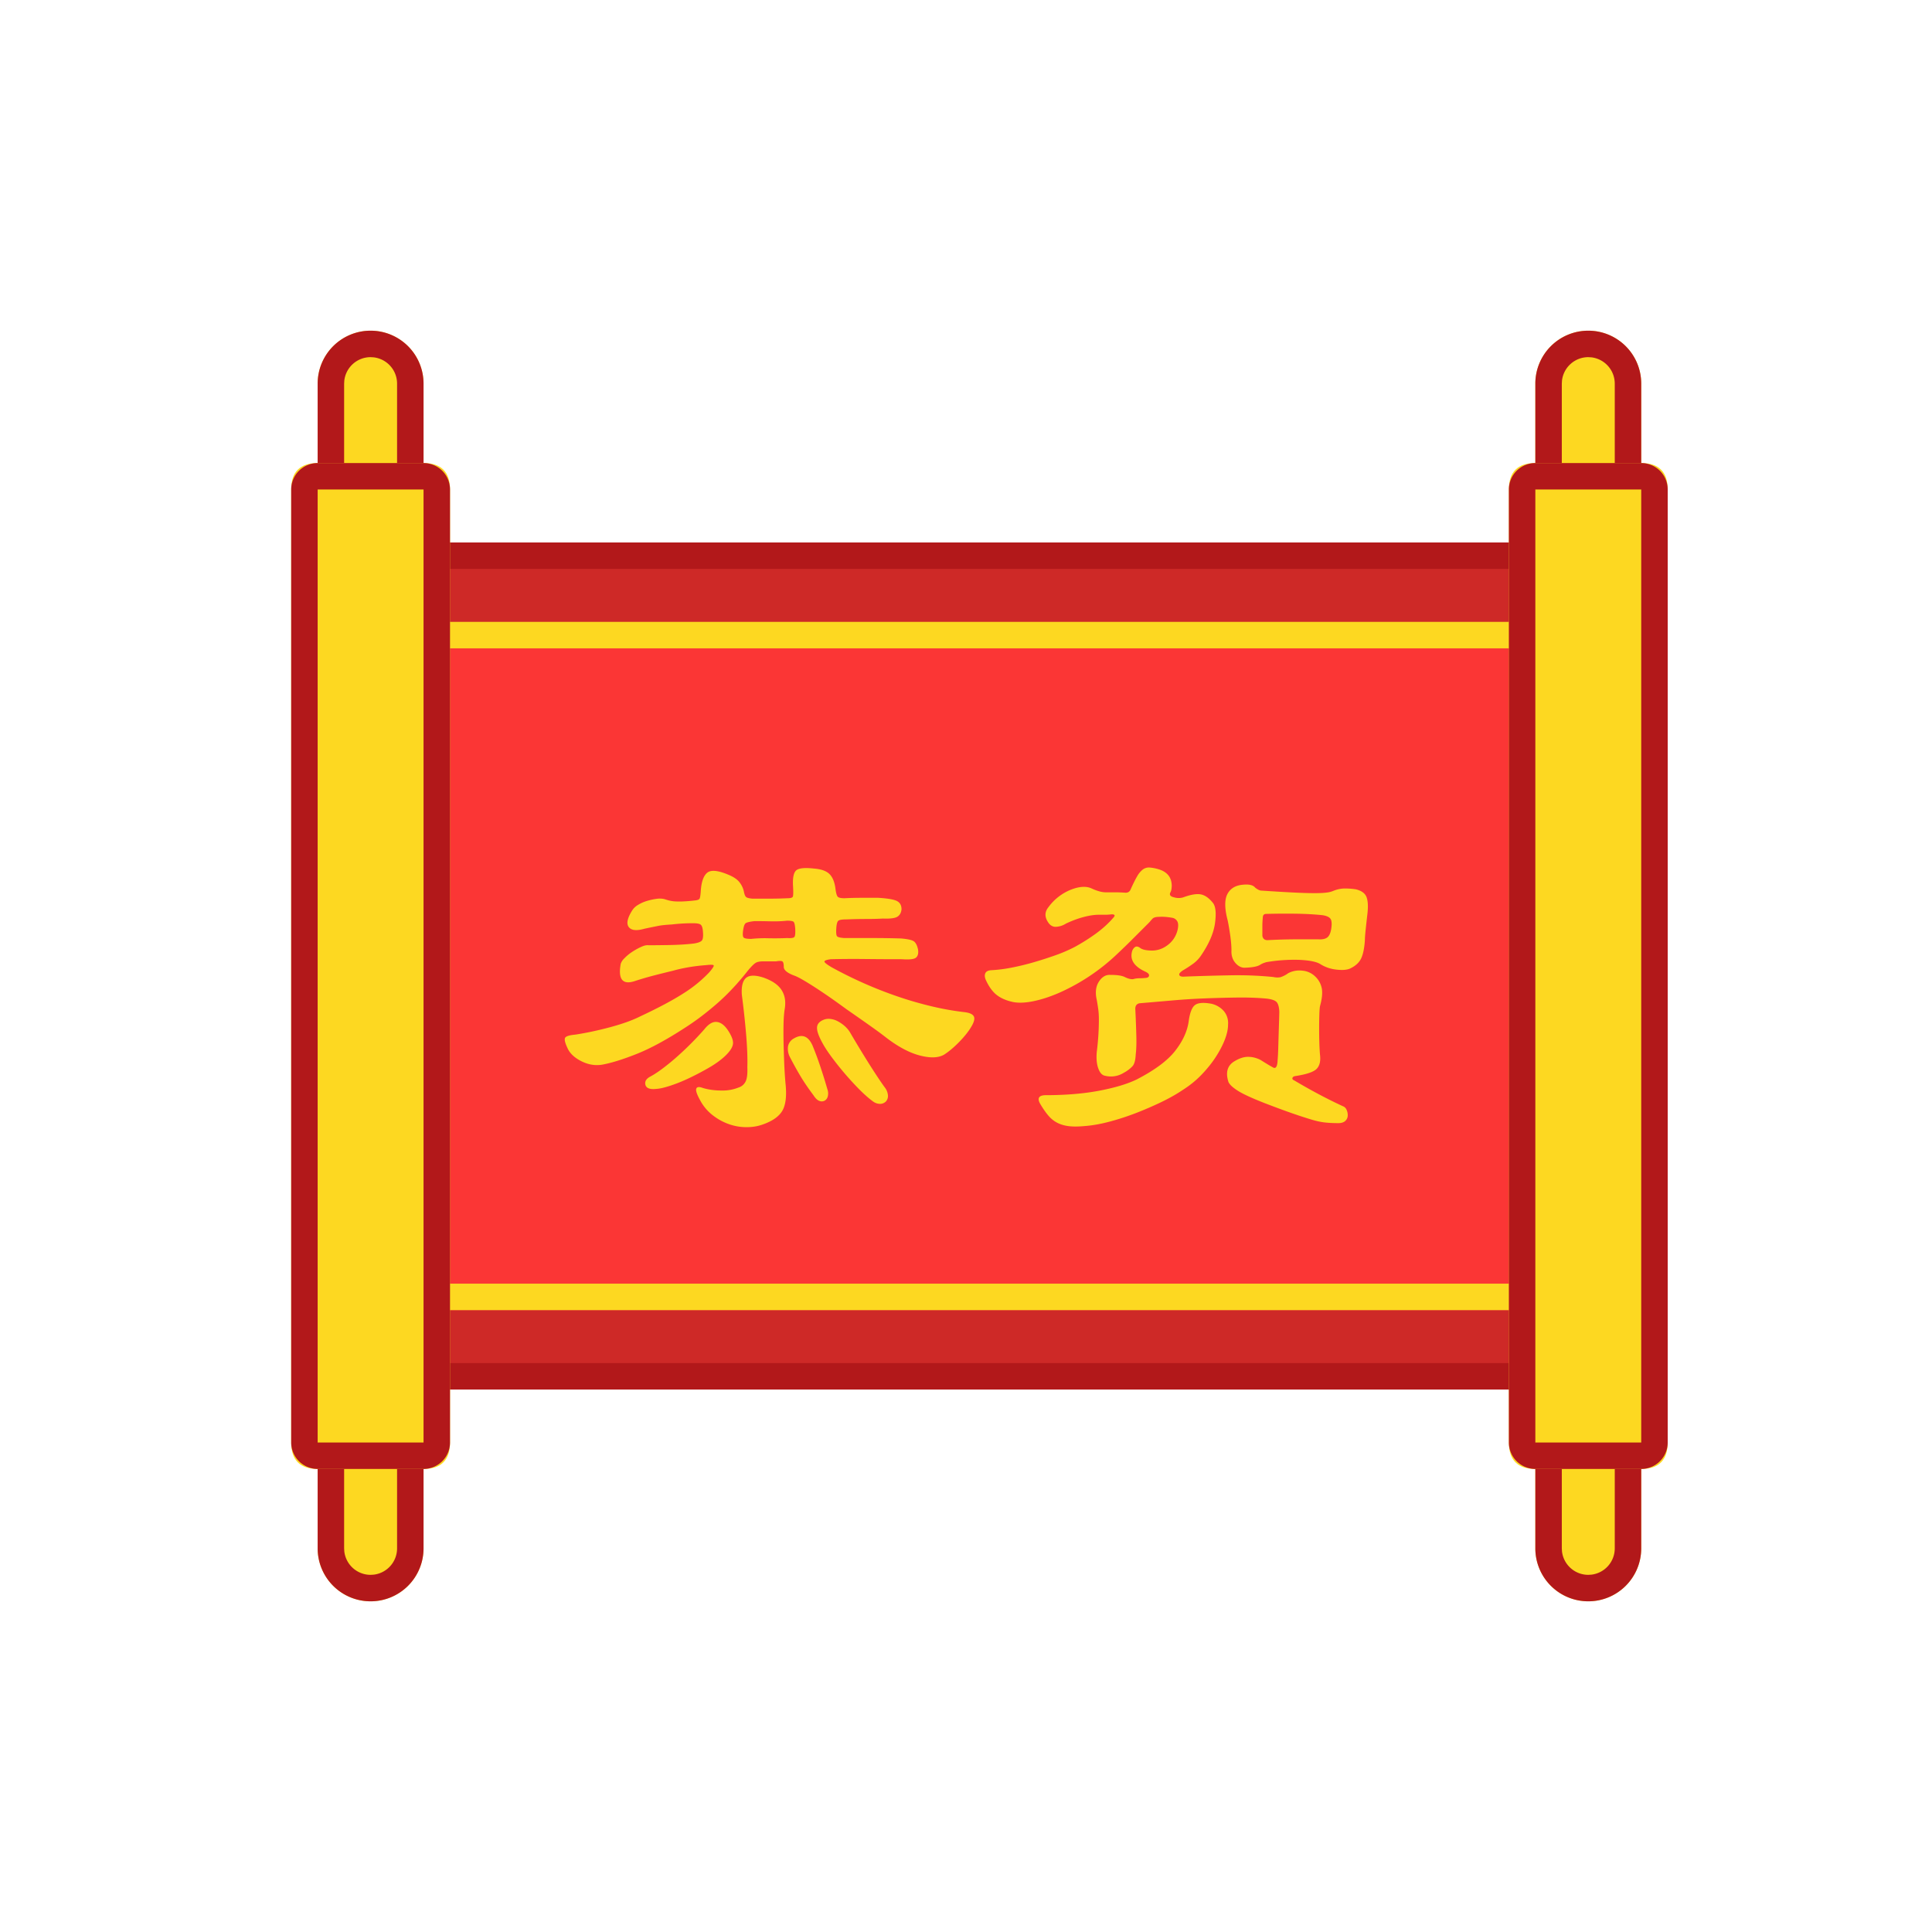 <?xml version="1.0" encoding="utf-8"?>

<svg width="800px" height="800px" viewBox="0 -7 1038 1038" class="icon"  version="1.1" xmlns="http://www.w3.org/2000/svg"><path d="M206.222 291.556m35.556 0l568.889 0q35.556 0 35.556 35.556l0 369.778q0 35.556-35.556 35.556l-568.889 0q-35.556 0-35.556-35.556l0-369.778q0-35.556 35.556-35.556Z" fill="#CE2927" /><path d="M817.778 284.444a35.556 35.556 0 0 1 35.556 35.556v384a35.556 35.556 0 0 1-35.556 35.556h-583.111a35.556 35.556 0 0 1-35.556-35.556v-384a35.556 35.556 0 0 1 35.556-35.556h583.111z m0 14.222h-583.111a21.333 21.333 0 0 0-21.234 19.285L213.333 320v384a21.333 21.333 0 0 0 19.285 21.234L234.667 725.333h583.111a21.333 21.333 0 0 0 21.234-19.285L839.111 704v-384a21.333 21.333 0 0 0-19.285-21.234L817.778 298.667z" fill="#B2181A" /><path d="M213.333 341.333h625.778v355.556H213.333z" fill="#FB3635" /><path d="M227.556 327.111h597.333v14.222H227.556zM227.556 682.667h597.333v14.222H227.556z" fill="#FDD821" /><path d="M321.195 565.234l2.276-0.213c5.006-0.91 11.236-2.844 18.66-5.803 7.438-2.958 16.156-7.694 26.169-14.222 5.461-3.484 11.079-7.737 16.839-12.743 5.76-5.006 11.378-10.994 16.839-17.977 1.664-1.977 2.958-3.271 3.868-3.868 0.91-0.612 2.347-0.91 4.324-0.91h6.827c1.664-0.299 2.773-0.299 3.3 0 0.526 0.299 0.796 1.28 0.796 2.958 0 1.664 1.749 3.186 5.234 4.551 0.91 0.299 2.005 0.796 3.3 1.479 1.28 0.683 3.029 1.707 5.234 3.072s4.935 3.143 8.192 5.348c3.271 2.204 7.168 4.978 11.719 8.306 5.461 3.797 9.899 6.898 13.312 9.33 3.413 2.418 6.187 4.48 8.306 6.144 6.372 4.85 12.373 8.007 17.977 9.444 5.618 1.436 9.941 1.252 12.971-0.569 2.574-1.664 5.262-3.94 8.078-6.827 2.802-2.887 4.978-5.618 6.485-8.192 1.522-2.574 1.934-4.437 1.252-5.575-0.683-1.138-2.318-1.849-4.892-2.162a148.11 148.11 0 0 1-17.408-3.072 195.684 195.684 0 0 1-18.546-5.348 223.502 223.502 0 0 1-35.499-15.701c-2.574-1.522-3.868-2.546-3.868-3.072 0-0.526 1.138-0.953 3.413-1.252 5.76-0.142 11.762-0.185 17.977-0.114 6.215 0.071 12.971 0.114 20.252 0.114 4.096 0.299 6.642 0 7.623-0.91 0.996-0.91 1.323-2.347 1.024-4.324-0.455-2.133-1.18-3.556-2.162-4.324-0.996-0.754-3.3-1.28-6.94-1.593-4.693-0.142-9.628-0.228-14.791-0.228h-15.701c-2.133-0.142-3.413-0.455-3.868-0.91-0.455-0.455-0.612-1.892-0.455-4.324 0.142-2.276 0.526-3.641 1.138-4.096 0.612-0.455 1.977-0.683 4.096-0.683 3.797-0.142 7.353-0.228 10.695-0.228s6.372-0.071 9.102-0.228c3.94 0.142 6.556-0.185 7.851-1.024 1.28-0.839 2.005-2.162 2.162-3.982 0-2.133-0.839-3.598-2.503-4.437-1.664-0.839-5.006-1.408-10.012-1.707h-8.875c-3.029 0-6.144 0.071-9.33 0.228-1.82 0-2.987-0.27-3.527-0.796-0.526-0.526-0.953-2.005-1.252-4.437-0.455-3.484-1.522-6.073-3.186-7.737-1.664-1.664-4.409-2.66-8.192-2.958-5.305-0.612-8.604-0.228-9.899 1.138-1.28 1.365-1.778 4.252-1.479 8.647 0.142 2.887 0.114 4.622-0.114 5.234-0.228 0.612-1.18 0.91-2.844 0.91-3.029 0.142-6.215 0.228-9.557 0.228h-9.33c-1.664-0.142-2.773-0.427-3.3-0.796-0.526-0.384-0.953-1.323-1.252-2.844a12.288 12.288 0 0 0-2.276-5.006c-1.209-1.664-3.342-3.115-6.372-4.324-5.461-2.276-9.173-2.574-11.15-0.91-1.977 1.664-3.115 5.006-3.413 10.012-0.142 1.977-0.341 3.228-0.569 3.755-0.228 0.526-0.953 0.868-2.162 1.024a91.022 91.022 0 0 1-6.485 0.569 42.951 42.951 0 0 1-4.437 0 17.835 17.835 0 0 1-3.186-0.455 37.049 37.049 0 0 1-2.731-0.796 11.52 11.52 0 0 0-4.324-0.114 32.825 32.825 0 0 0-5.12 1.138 19.57 19.57 0 0 0-4.779 2.162 8.875 8.875 0 0 0-3.072 2.958c-2.574 4.096-3.186 7.054-1.82 8.875s4.167 2.133 8.42 0.91c2.887-0.612 5.262-1.095 7.168-1.479 1.892-0.384 4.366-0.64 7.396-0.796a96.085 96.085 0 0 1 11.605-0.683c2.133 0 3.484 0.27 4.096 0.796 0.612 0.526 0.996 1.636 1.138 3.3 0.299 2.887 0.071 4.665-0.683 5.348-0.754 0.683-2.204 1.18-4.324 1.479-3.94 0.455-8.263 0.711-12.971 0.796-4.693 0.071-8.491 0.114-11.378 0.114-0.91-0.142-2.204 0.142-3.868 0.91a34.702 34.702 0 0 0-4.892 2.731 23.282 23.282 0 0 0-4.096 3.413 7.068 7.068 0 0 0-1.934 2.958c-1.522 8.491 1.138 11.52 7.964 9.102 3.342-1.067 6.443-1.977 9.33-2.731 2.887-0.754 6.528-1.664 10.923-2.731 2.133-0.612 4.622-1.18 7.509-1.707a99.84 99.84 0 0 1 10.012-1.252c2.574-0.299 3.982-0.27 4.21 0.114 0.228 0.384-0.569 1.636-2.389 3.755a71.04 71.04 0 0 1-13.995 11.378c-5.689 3.641-13.383 7.737-23.097 12.288-4.252 2.133-9.628 4.053-16.156 5.803-6.528 1.749-12.743 3.072-18.66 3.982-3.342 0.299-5.191 0.91-5.575 1.82-0.384 0.91 0.043 2.66 1.252 5.234 1.209 2.887 3.684 5.262 7.396 7.168 3.712 1.892 7.467 2.546 11.264 1.934l-2.276 0.213z m82.375-67.797c-2.133 0-3.456-0.228-3.982-0.683-0.526-0.455-0.64-1.749-0.341-3.868 0.299-2.133 0.754-3.413 1.365-3.868 0.612-0.455 2.204-0.839 4.779-1.138 2.574 0 5.461 0.043 8.647 0.114 3.186 0.071 6.144-0.043 8.875-0.341 1.977 0 3.143 0.228 3.527 0.683 0.384 0.455 0.64 1.593 0.796 3.413 0.142 2.574 0 4.124-0.455 4.665-0.455 0.526-1.749 0.711-3.868 0.569-3.186 0.142-6.528 0.185-10.012 0.114a71.253 71.253 0 0 0-9.33 0.341z m-3.186 101.148c3.186 0.071 6.144-0.341 8.875-1.252 5.461-1.82 9.145-4.324 11.036-7.509 1.892-3.186 2.46-8.192 1.707-15.019a234.325 234.325 0 0 1-0.683-10.923c-0.142-3.797-0.27-7.467-0.341-11.036-0.071-3.556-0.071-6.869 0-9.899 0.071-3.029 0.27-5.547 0.569-7.509 0.754-4.096 0.228-7.58-1.593-10.468-1.82-2.887-5.163-5.163-10.012-6.827-4.409-1.365-7.467-1.252-9.216 0.341-1.749 1.593-2.46 4.594-2.162 8.988a456.533 456.533 0 0 1 2.389 22.3c0.526 6.684 0.711 12.217 0.569 16.612 0.142 3.484-0.142 6.03-0.91 7.623a6.258 6.258 0 0 1-3.868 3.3 22.756 22.756 0 0 1-9.102 1.593c-3.641 0-6.969-0.455-10.012-1.365-1.977-0.754-3.143-0.64-3.527 0.341-0.384 0.996 0.27 2.987 1.934 6.03 1.664 3.186 3.84 5.831 6.485 7.964 2.66 2.133 5.504 3.755 8.533 4.892 3.029 1.138 6.144 1.749 9.33 1.82z m72.59-12.516a4.409 4.409 0 0 0 2.958-1.252 4.309 4.309 0 0 0 1.138-3.186 7.993 7.993 0 0 0-1.82-4.551c-1.209-1.664-2.702-3.84-4.437-6.485a385.664 385.664 0 0 1-5.234-8.192 610.162 610.162 0 0 1-8.988-14.905 14.592 14.592 0 0 0-2.844-3.3 19.428 19.428 0 0 0-3.641-2.503 11.065 11.065 0 0 0-3.982-1.252 7.111 7.111 0 0 0-3.641 0.455c-2.276 0.91-3.456 2.318-3.527 4.21-0.071 1.892 0.953 4.736 3.072 8.533 1.067 1.977 2.66 4.409 4.779 7.282a163.527 163.527 0 0 0 15.019 17.522c2.731 2.731 5.163 4.85 7.282 6.372a6.315 6.315 0 0 0 3.868 1.252z m-121.387-7.964l1.465-0.114c1.82-0.142 4.324-0.754 7.509-1.82 3.186-1.067 6.528-2.418 10.012-4.096 3.484-1.664 6.94-3.484 10.354-5.461s6.258-4.025 8.533-6.144c2.574-2.418 4.025-4.594 4.324-6.485 0.299-1.892-0.683-4.508-2.958-7.851-1.82-2.574-3.797-3.94-5.916-4.096-2.133-0.142-4.324 1.209-6.599 4.096a170.311 170.311 0 0 1-14.905 14.905c-2.503 2.204-4.978 4.21-7.396 6.03-2.418 1.82-4.622 3.271-6.599 4.324-2.276 1.209-3.143 2.731-2.617 4.551 0.526 1.82 2.617 2.503 6.258 2.048l-1.465 0.128z m88.619 6.372a3.356 3.356 0 0 0 2.844-0.114 3.612 3.612 0 0 0 1.707-2.389 6.471 6.471 0 0 0-0.228-3.755 265.956 265.956 0 0 0-3.413-11.036 170.837 170.837 0 0 0-4.551-12.402c-2.276-5.163-5.618-6.443-10.012-3.868a6.059 6.059 0 0 0-3.186 4.324 9.628 9.628 0 0 0 1.138 5.916c1.977 3.797 3.868 7.211 5.689 10.24 1.82 3.029 4.096 6.372 6.827 10.012 1.067 1.664 2.133 2.702 3.186 3.072z m278.756 11.947c1.664 0 2.916-0.384 3.755-1.138a3.968 3.968 0 0 0 1.365-2.731 6.77 6.77 0 0 0-0.569-3.186 3.413 3.413 0 0 0-2.048-2.048 254.066 254.066 0 0 1-12.174-6.03c-4.48-2.347-9.145-4.978-13.995-7.851-0.754-0.299-1.067-0.711-0.91-1.252 0.142-0.526 0.612-0.868 1.365-1.024 6.073-0.91 9.941-2.204 11.605-3.868 1.664-1.664 2.276-4.252 1.82-7.737a125.724 125.724 0 0 1-0.341-6.599 259.328 259.328 0 0 1 0-14.677c0.071-2.204 0.185-3.755 0.341-4.665 1.067-3.797 1.408-6.898 1.024-9.33a11.804 11.804 0 0 0-3.527-6.599 11.193 11.193 0 0 0-6.94-3.186 12.885 12.885 0 0 0-7.623 1.365 14.606 14.606 0 0 1-4.21 2.162 9.131 9.131 0 0 1-3.755-0.114 195.385 195.385 0 0 0-23.438-0.91 1211.307 1211.307 0 0 0-24.121 0.683c-1.664 0.142-2.66-0.114-2.958-0.796-0.299-0.683 0.384-1.564 2.048-2.617 1.82-1.067 3.556-2.204 5.234-3.413a17.493 17.493 0 0 0 4.096-4.096c4.409-6.372 6.969-12.217 7.737-17.522 0.754-5.305 0.455-8.96-0.91-10.923-2.133-2.731-4.324-4.324-6.599-4.779-2.276-0.455-5.461 0.071-9.557 1.593a8.533 8.533 0 0 1-4.779 0c-2.133-0.455-2.802-1.365-2.048-2.731a5.689 5.689 0 0 0 0.569-1.934c0.071-0.683 0.114-1.18 0.114-1.479 0-4.693-2.503-7.737-7.509-9.102a22.044 22.044 0 0 0-4.437-0.796 5.362 5.362 0 0 0-3.527 1.024 11.733 11.733 0 0 0-3.072 3.641c-0.996 1.664-2.162 4.025-3.527 7.054-0.455 1.209-1.365 1.82-2.731 1.82a82.034 82.034 0 0 0-5.803-0.228h-5.12a12.8 12.8 0 0 1-2.958-0.455 26.055 26.055 0 0 1-4.324-1.593c-2.887-1.365-6.642-1.138-11.264 0.683a27.605 27.605 0 0 0-11.947 9.33c-1.977 2.418-2.133 5.006-0.455 7.737 1.067 1.82 2.418 2.773 4.096 2.844a10.752 10.752 0 0 0 5.689-1.707c3.186-1.522 6.329-2.702 9.444-3.527 3.115-0.839 5.874-1.252 8.306-1.252h3.413c1.067 0 2.204-0.071 3.413-0.228 1.664 0 2.048 0.526 1.138 1.593-2.574 3.029-5.618 5.831-9.102 8.42a106.283 106.283 0 0 1-11.833 7.509 80.64 80.64 0 0 1-10.581 4.551c-3.868 1.365-7.78 2.617-11.719 3.755-3.94 1.138-7.893 2.091-11.833 2.844a76.601 76.601 0 0 1-10.923 1.365c-1.664 0.142-2.702 0.754-3.072 1.82-0.384 1.067-0.185 2.347 0.569 3.868 1.664 3.484 3.598 6.073 5.803 7.737 2.204 1.664 5.049 2.887 8.533 3.641 3.029 0.612 6.756 0.455 11.15-0.455 4.409-0.91 9.102-2.46 14.108-4.665a109.653 109.653 0 0 0 31.403-21.276c2.574-2.418 5.077-4.85 7.509-7.282l8.875-8.875a12.416 12.416 0 0 0 0.91-1.024l0.455-0.54 0.455-0.484c0.612-0.754 1.82-1.138 3.641-1.138 1.977-0.142 4.252 0 6.827 0.455 1.209 0.142 2.162 0.711 2.844 1.707 0.683 0.996 0.796 2.546 0.341 4.665a14.222 14.222 0 0 1-6.144 8.875 13.312 13.312 0 0 1-8.078 2.389c-2.958-0.071-4.978-0.569-6.03-1.479-1.067-0.754-1.977-0.868-2.731-0.341a4.324 4.324 0 0 0-1.593 2.617c-1.067 4.409 1.436 7.964 7.509 10.695 1.209 0.612 1.778 1.252 1.707 1.934-0.071 0.683-0.569 1.095-1.479 1.252-1.365 0.142-2.617 0.228-3.755 0.228a11.947 11.947 0 0 0-3.3 0.455c-1.209 0.142-2.731-0.228-4.551-1.138-1.522-0.754-4.096-1.138-7.737-1.138-2.418-0.142-4.48 1.067-6.144 3.641-1.664 2.574-2.048 5.831-1.138 9.785 0.299 1.664 0.569 3.342 0.796 5.006 0.228 1.664 0.341 3.556 0.341 5.689a139.036 139.036 0 0 1-1.138 17.294c-0.299 3.484-0.043 6.4 0.796 8.761 0.839 2.347 2.005 3.684 3.527 3.982a12.999 12.999 0 0 0 10.24-1.593 18.062 18.062 0 0 0 4.665-3.527c0.996-1.138 1.564-3.228 1.707-6.258 0.299-2.418 0.427-5.547 0.341-9.33a581.703 581.703 0 0 0-0.569-15.246c0-1.664 0.754-2.66 2.276-2.958 5.461-0.455 11.193-0.953 17.18-1.479 5.988-0.526 11.947-0.91 17.863-1.138 5.916-0.228 11.719-0.384 17.408-0.455 5.689-0.071 10.951 0.114 15.815 0.569 2.574 0.299 4.324 0.868 5.234 1.707s1.436 2.546 1.593 5.12c0 1.067-0.043 2.702-0.114 4.892l-0.228 7.168-0.228 7.737a125.724 125.724 0 0 1-0.341 6.599c-0.142 3.186-0.91 4.48-2.276 3.868a93.084 93.084 0 0 1-3.527-2.048c-0.996-0.612-2.091-1.28-3.3-2.048a14.464 14.464 0 0 0-6.485-1.707c-2.347-0.071-4.892 0.711-7.623 2.389-3.797 2.276-4.85 5.988-3.186 11.15 0.612 1.365 2.276 2.916 5.006 4.665 2.731 1.749 7.58 3.982 14.564 6.713 5.916 2.276 10.852 4.096 14.791 5.461 3.94 1.365 7.324 2.46 10.126 3.3 2.802 0.839 5.262 1.365 7.396 1.593 2.133 0.228 4.48 0.341 7.054 0.341z m-1.024-82.489c3.271 0.384 5.732 0.185 7.396-0.569 2.887-1.365 4.85-3.143 5.916-5.348 1.067-2.204 1.749-5.419 2.048-9.671 0-1.209 0.142-3.271 0.455-6.144 0.299-2.887 0.612-5.618 0.91-8.192 0.455-3.94 0.299-6.94-0.455-8.988-0.754-2.048-2.66-3.456-5.689-4.21a38.855 38.855 0 0 0-5.916-0.455c-1.977 0-3.94 0.384-5.916 1.138a12.558 12.558 0 0 1-3.755 1.024c-1.593 0.228-3.84 0.341-6.713 0.341-2.887 0-6.642-0.114-11.264-0.341s-10.354-0.569-17.18-1.024c-0.91 0-2.048-0.526-3.413-1.593-1.067-1.365-3.186-1.892-6.372-1.593-4.096 0.299-6.94 1.977-8.533 5.006-1.593 3.029-1.564 7.737 0.114 14.108 0.455 2.133 0.91 4.779 1.365 7.964 0.455 3.186 0.683 5.916 0.683 8.192-0.142 2.731 0.569 5.006 2.162 6.827 1.593 1.82 3.371 2.66 5.348 2.503 3.94-0.142 6.599-0.683 7.964-1.593a9.97 9.97 0 0 1 1.82-0.91l1.365-0.455a87.836 87.836 0 0 1 17.749-1.252c5.305 0.228 9.031 0.953 11.15 2.162 2.574 1.664 5.504 2.702 8.761 3.072z m-36.978-15.815c-1.522 0-2.418-0.754-2.731-2.276v-5.348c0-1.436 0.071-2.916 0.228-4.437 0-1.365 0.612-2.048 1.82-2.048 5.163-0.142 10.382-0.185 15.701-0.114 5.305 0.071 10.169 0.341 14.564 0.796 1.977 0.299 3.342 0.868 4.096 1.707 0.754 0.839 0.996 2.46 0.683 4.892-0.299 2.574-0.996 4.324-2.048 5.234-1.067 0.91-2.731 1.28-5.006 1.138h-11.15a299.392 299.392 0 0 0-16.156 0.455z m-106.951 99.897c2.276 0.299 5.077 0.299 8.42 0 4.252-0.299 8.804-1.095 13.653-2.389 4.85-1.28 9.628-2.844 14.336-4.665 4.693-1.82 9.244-3.797 13.653-5.916 4.409-2.133 8.263-4.324 11.605-6.599 3.797-2.418 7.168-5.191 10.126-8.306 2.958-3.115 5.461-6.258 7.509-9.444 2.048-3.186 3.641-6.258 4.779-9.216 1.138-2.958 1.707-5.646 1.707-8.078a9.956 9.956 0 0 0-2.162-7.054 12.473 12.473 0 0 0-6.94-4.096c-4.252-0.754-7.168-0.498-8.761 0.796-1.593 1.28-2.702 4.21-3.3 8.761-0.754 5.305-3.186 10.581-7.282 15.815-4.096 5.234-10.994 10.354-20.708 15.36-5.006 2.418-11.719 4.437-20.139 6.03-8.42 1.593-18.091 2.389-29.013 2.389-3.641 0.142-4.409 1.892-2.276 5.234 1.365 2.276 2.731 4.21 4.096 5.803 1.365 1.593 2.916 2.844 4.665 3.755 1.749 0.91 3.755 1.522 6.03 1.82z" fill="#FDD821" /><path d="M199.111 170.667a28.444 28.444 0 0 1 28.444 28.444v71.111h-56.889v-71.111a28.444 28.444 0 0 1 28.444-28.444z" fill="#FDD821" /><path d="M199.111 170.667a28.444 28.444 0 0 1 28.444 28.444v71.111h-56.889v-71.111a28.444 28.444 0 0 1 28.444-28.444z m0 14.222a14.222 14.222 0 0 0-14.123 12.558L184.889 199.111v56.889h28.444v-56.889a14.222 14.222 0 0 0-12.558-14.123L199.111 184.889z" fill="#B2181A" /><path d="M853.333 170.667a28.444 28.444 0 0 1 28.444 28.444v71.111h-56.889v-71.111a28.444 28.444 0 0 1 28.444-28.444z" fill="#FDD821" /><path d="M853.333 170.667a28.444 28.444 0 0 1 28.444 28.444v71.111h-56.889v-71.111a28.444 28.444 0 0 1 28.444-28.444z m0 14.222a14.222 14.222 0 0 0-14.123 12.558L839.111 199.111v56.889h28.444v-56.889a14.222 14.222 0 0 0-12.558-14.123L853.333 184.889z" fill="#B2181A" /><path d="M199.111 853.333a28.444 28.444 0 0 0 28.444-28.444v-71.111h-56.889v71.111a28.444 28.444 0 0 0 28.444 28.444z" fill="#FDD821" /><path d="M199.111 853.333a28.444 28.444 0 0 0 28.444-28.444v-71.111h-56.889v71.111a28.444 28.444 0 0 0 28.444 28.444z m0-14.222a14.222 14.222 0 0 1-14.123-12.558L184.889 824.889v-56.889h28.444v56.889a14.222 14.222 0 0 1-12.558 14.123L199.111 839.111z" fill="#B2181A" /><path d="M853.333 853.333a28.444 28.444 0 0 0 28.444-28.444v-71.111h-56.889v71.111a28.444 28.444 0 0 0 28.444 28.444z" fill="#FDD821" /><path d="M853.333 853.333a28.444 28.444 0 0 0 28.444-28.444v-71.111h-56.889v71.111a28.444 28.444 0 0 0 28.444 28.444z m0-14.222a14.222 14.222 0 0 1-14.123-12.558L839.111 824.889v-56.889h28.444v56.889a14.222 14.222 0 0 1-12.558 14.123L853.333 839.111z" fill="#B2181A" /><path d="M156.444 241.778m14.222 0l56.889 0q14.222 0 14.222 14.222l0 512q0 14.222-14.222 14.222l-56.889 0q-14.222 0-14.222-14.222l0-512q0-14.222 14.222-14.222Z" fill="#FDD821" /><path d="M227.556 241.778a14.222 14.222 0 0 1 14.222 14.222v512a14.222 14.222 0 0 1-14.222 14.222h-56.889a14.222 14.222 0 0 1-14.222-14.222V256a14.222 14.222 0 0 1 14.222-14.222h56.889z m0 14.222h-56.889v512h56.889V256z" fill="#B2181A" /><path d="M810.667 241.778m14.222 0l56.889 0q14.222 0 14.222 14.222l0 512q0 14.222-14.222 14.222l-56.889 0q-14.222 0-14.222-14.222l0-512q0-14.222 14.222-14.222Z" fill="#FDD821" /><path d="M881.778 241.778a14.222 14.222 0 0 1 14.222 14.222v512a14.222 14.222 0 0 1-14.222 14.222h-56.889a14.222 14.222 0 0 1-14.222-14.222V256a14.222 14.222 0 0 1 14.222-14.222h56.889z m0 14.222h-56.889v512h56.889V256z" fill="#B2181A" /></svg>